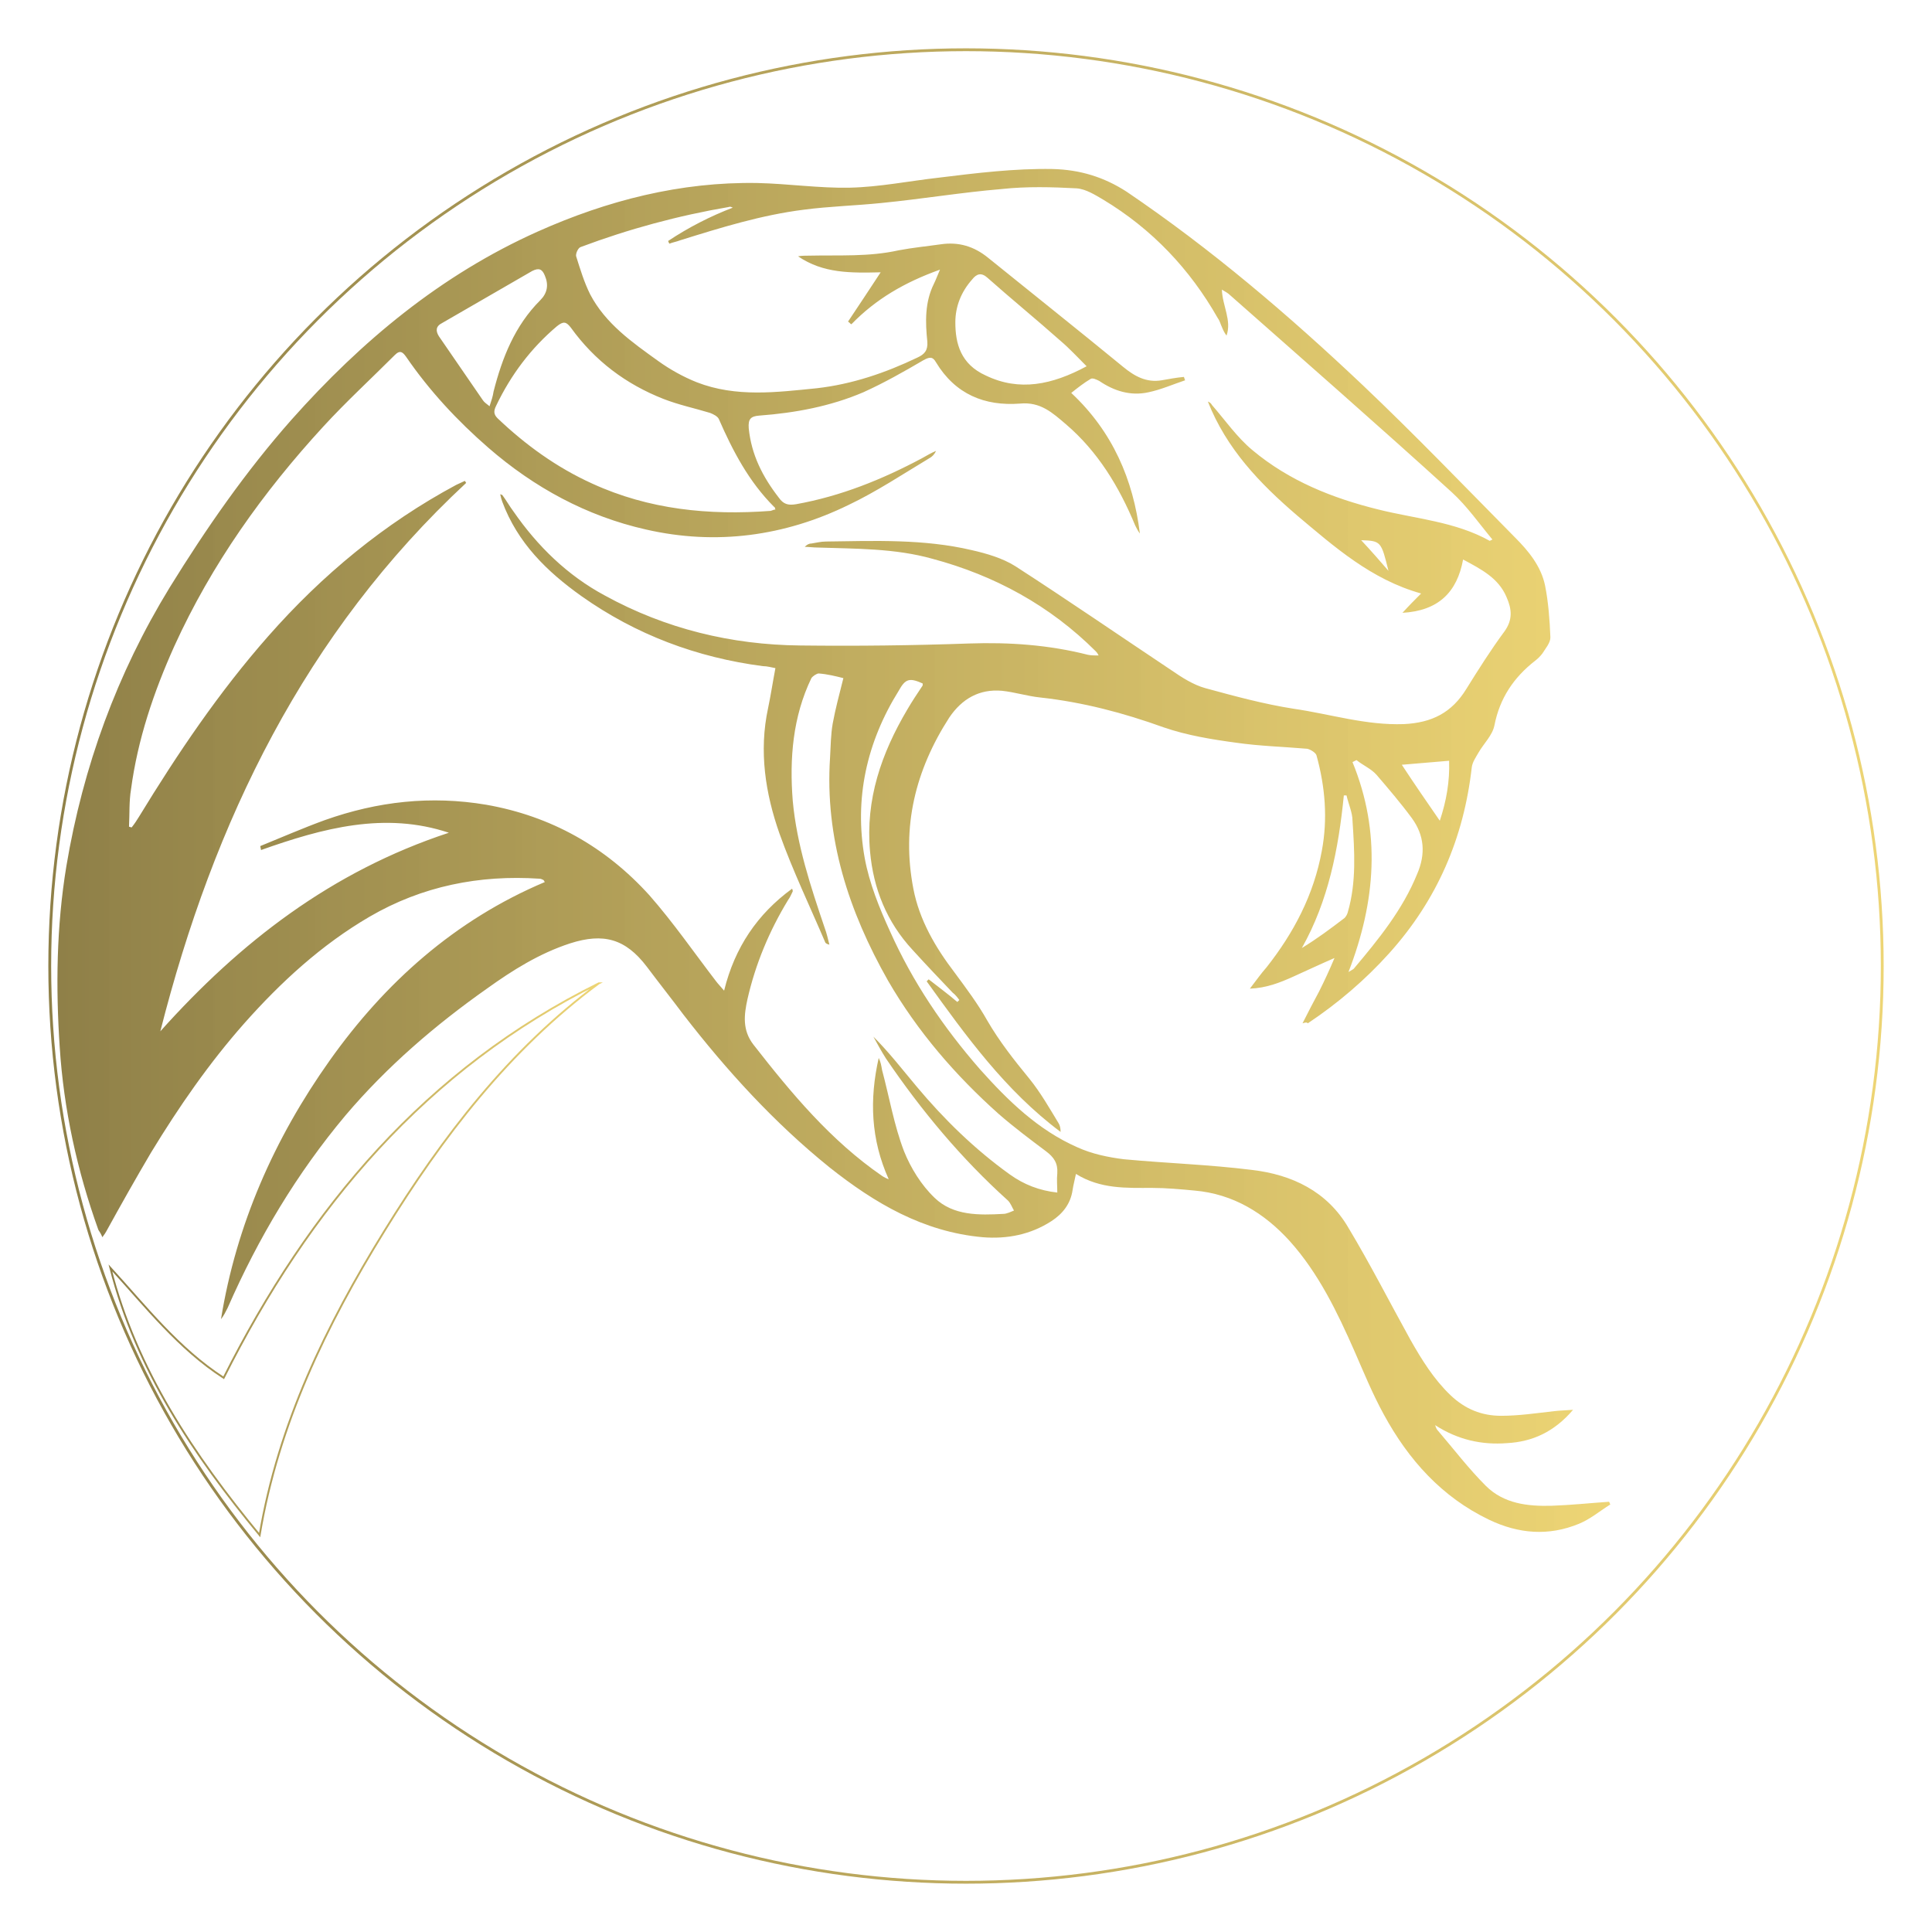 <?xml version="1.0" encoding="UTF-8"?><svg id="_Слой_1" xmlns="http://www.w3.org/2000/svg" xmlns:xlink="http://www.w3.org/1999/xlink" viewBox="0 0 512 512"><defs><linearGradient id="linear-gradient" x1="15.226" y1="25.294" x2="426.767" y2="25.294" gradientTransform="translate(0 250.667) scale(1 -1)" gradientUnits="userSpaceOnUse"><stop offset="0" stop-color="#8f8048"/><stop offset="1" stop-color="#ecd26c" stop-opacity=".941"/></linearGradient><linearGradient id="linear-gradient-2" x1="28.929" y1="-83.214" x2="158.842" y2="-83.214" xlink:href="#linear-gradient"/><linearGradient id="linear-gradient-3" x1="12.808" y1="-5.333" x2="499.192" y2="-5.333" xlink:href="#linear-gradient"/></defs><rect width="512" height="512" style="fill:none; stroke-width:0px;"/><path d="m345.18,271.187c1.589-3.179,3.002-5.828,4.415-8.476,1.413-2.825,2.649-5.474,4.062-8.83-4.062,1.766-7.417,3.355-10.949,4.945s-7.064,3.002-11.479,3.179c1.766-2.296,3.002-4.062,4.415-5.651,7.24-9.183,12.538-19.249,14.657-30.904,1.589-8.476.883-16.953-1.413-25.253-.177-.706-1.589-1.589-2.472-1.766-6.181-.53-12.538-.706-18.719-1.589-6.534-.883-13.068-1.942-19.249-4.062-10.772-3.885-21.544-6.711-32.847-7.947-3.355-.353-6.711-1.413-10.066-1.766-6.004-.53-10.596,2.119-13.951,7.064-9.006,13.951-12.715,28.962-9.536,45.385,1.589,8.3,5.828,15.54,10.949,22.251,3.002,4.062,6.181,8.3,8.653,12.715,3.179,5.474,7.064,10.419,11.125,15.364,3.002,3.708,5.298,7.77,7.77,11.832.353.53.53,1.413.53,2.296-14.657-10.949-25.076-25.43-35.495-39.91.177-.177.353-.353.53-.53,2.472,1.942,5.121,3.885,7.594,6.004.177-.177.353-.353.53-.53-.53-.706-1.06-1.413-1.766-1.942-3.532-3.708-7.064-7.417-10.596-11.302-6.887-7.417-10.419-16.247-11.302-26.136-1.236-13.774,3.002-25.959,9.889-37.615,1.236-2.119,2.649-4.238,4.062-6.357v-.53c-3.532-1.589-4.591-1.236-6.357,1.942-8.476,13.598-11.832,28.608-9.006,44.325,1.236,6.711,3.885,13.245,6.711,19.425,6.004,13.421,14.127,25.43,23.84,36.555,7.417,8.3,15.364,16.07,25.783,20.662,3.885,1.766,8.123,2.649,12.362,3.179,11.302,1.06,22.604,1.413,33.906,2.825,10.596,1.236,19.955,5.651,25.606,15.364,5.828,9.713,10.949,19.779,16.423,29.668,3.002,5.298,6.181,10.419,10.596,14.657,3.885,3.708,8.3,5.474,13.421,5.474,4.768,0,9.36-.706,14.127-1.236,1.413-.177,2.825-.177,4.945-.353-4.945,5.828-10.772,8.476-17.483,8.83-6.711.53-13.068-.883-19.072-4.768.177.53.353,1.06.706,1.413,4.238,4.945,8.123,10.066,12.715,14.657,4.768,4.768,11.126,5.474,17.483,5.298,5.121-.177,10.066-.706,15.187-1.06.177.177.177.53.353.706-2.825,1.766-5.298,3.885-8.3,5.121-8.123,3.355-16.07,2.649-23.84-1.06-12.538-6.004-21.368-15.893-27.902-27.902-3.002-5.474-5.298-11.126-7.77-16.776-4.591-10.419-9.536-20.662-17.13-29.138-6.711-7.417-15.011-12.538-25.253-13.421-3.708-.353-7.594-.706-11.302-.706-6.711,0-13.598.353-20.132-3.708-.353,1.766-.706,3.002-.883,4.238-.53,3.708-2.649,6.357-5.651,8.3-5.474,3.532-11.655,4.768-18.189,4.238-15.717-1.413-28.608-9.006-40.617-18.542-14.657-11.832-27.196-25.606-38.674-40.44-3.179-4.238-6.534-8.476-9.713-12.715-5.651-7.417-11.479-9.006-20.308-6.181-8.123,2.649-15.187,7.064-22.074,12.008-13.774,9.713-26.489,20.662-37.438,33.553-12.891,15.364-23.134,32.493-31.257,51.036-.53,1.06-1.06,2.119-1.766,3.002,4.062-25.076,14.128-47.857,28.785-68.519,14.657-20.662,33.2-37.261,57.04-47.327-.177-.177-.177-.353-.353-.53-.353-.177-.706-.353-1.06-.353-15.893-1.06-31.081,1.942-45.032,10.066-12.715,7.417-23.487,17.306-33.2,28.255-9.36,10.596-17.306,22.074-24.723,34.259-4.062,6.887-7.947,13.774-11.832,20.838-.177.353-.53.883-1.06,1.589-.353-.883-.706-1.413-1.06-1.942-5.651-15.717-9.183-31.964-10.242-48.387-1.06-15.893-.883-31.964,1.766-48.034,4.415-26.313,13.421-51.036,27.372-73.817,9.713-15.717,20.132-30.727,32.317-44.502,18.542-20.838,39.557-38.321,65.163-49.8,18.542-8.3,37.968-13.245,58.276-12.891,8.123.177,16.423,1.413,24.547,1.236,7.77-.177,15.717-1.766,23.487-2.649,10.066-1.236,20.132-2.472,30.198-2.296,7.24.177,13.598,2.119,19.602,6.004,22.427,15.187,42.913,32.67,62.514,51.212,13.774,13.068,27.019,26.842,40.44,40.44,3.532,3.532,6.887,7.594,7.947,12.715.883,4.415,1.236,9.183,1.413,13.774,0,1.413-1.236,2.825-2.119,4.238-.53.706-1.236,1.413-1.942,1.942-5.651,4.415-9.36,9.889-10.772,17.13-.53,2.649-2.825,4.768-4.238,7.24-.706,1.236-1.589,2.472-1.766,3.885-2.119,18.719-9.183,35.142-21.898,49.27-6.357,7.064-13.598,13.245-21.544,18.542-.353-.353-.707-.177-1.413,0Zm-276.017-45.914c0-.353-.177-.706-.177-1.06,5.651-2.296,11.302-4.768,17.13-6.887,13.951-4.945,28.078-6.534,42.736-4.062,17.13,3.002,31.61,11.126,43.266,24.017,6.357,7.24,11.832,15.187,17.659,22.781.53.706,1.236,1.413,2.119,2.472,2.825-11.479,8.83-20.308,18.013-27.019.177.353.177.53.177.706-.353.706-.706,1.589-1.236,2.296-4.945,8.123-8.653,16.953-10.772,26.313-.883,4.062-1.413,8.123,1.589,12.008,10.066,12.891,20.485,25.43,34.083,34.789.53.353,1.236.706,1.766.883-4.768-10.596-5.121-21.191-2.649-32.14.53,1.06.706,2.119.883,3.179,1.942,7.24,3.179,14.657,5.828,21.544,1.766,4.415,4.591,9.006,8.123,12.362,4.945,4.768,11.832,4.591,18.189,4.238.883,0,1.942-.53,2.825-.883-.53-.883-.883-1.942-1.589-2.649-12.362-11.126-22.957-23.84-32.317-37.615-1.236-1.942-2.296-3.885-3.355-5.828,4.238,4.238,7.77,8.83,11.479,13.245,7.24,8.653,15.364,16.6,24.723,23.311,3.708,2.649,7.77,4.238,12.538,4.768,0-1.766-.177-3.355,0-5.121.177-2.649-.883-4.238-3.002-5.828-4.238-3.179-8.476-6.357-12.538-9.889-11.479-10.242-21.544-21.898-29.315-35.319-10.419-18.366-16.776-37.791-15.364-59.159.177-3.002.177-6.004.706-9.006.706-3.885,1.766-7.77,2.825-12.008-2.119-.53-4.238-1.06-6.534-1.236-.53,0-1.589.706-1.942,1.236-4.945,10.242-5.828,21.368-4.945,32.493,1.06,11.655,4.768,22.781,8.476,33.73.53,1.413.883,3.002,1.236,4.415-.706-.177-.883-.353-1.06-.53-4.062-9.536-8.653-19.072-12.185-28.962-3.708-10.596-5.474-21.721-3.002-33.2.706-3.355,1.236-6.887,1.942-10.596-1.06-.177-2.119-.53-3.355-.53-17.483-2.296-33.553-8.3-48.034-18.542-9.183-6.534-16.953-14.127-21.015-25.076-.177-.53-.353-1.06-.53-1.942.353.177.53.177.53.177,1.06,1.413,1.942,3.002,3.002,4.415,6.357,9.183,14.304,16.953,24.194,22.251,16.07,8.83,33.553,13.068,51.742,13.245,15.011.177,29.845,0,44.855-.53,10.596-.353,21.015.353,31.434,3.002.883.177,1.766.177,2.825.177-.353-.706-.53-.883-.706-1.06-12.185-12.185-26.842-20.132-43.266-24.547-10.066-2.825-20.308-2.649-30.551-3.002-1.06,0-2.296-.177-3.355-.177.53-.53,1.06-.883,1.766-.883,1.236-.177,2.472-.53,3.885-.53,12.891-.177,25.959-.706,38.674,2.296,3.885.883,8.123,2.119,11.479,4.238,13.951,9.006,27.549,18.366,41.323,27.549,2.825,1.942,5.828,3.885,9.006,4.768,7.77,2.119,15.54,4.238,23.487,5.474,9.713,1.413,19.072,4.415,29.138,4.062,7.417-.353,12.715-3.002,16.6-9.36,3.179-5.121,6.534-10.419,10.066-15.187,2.296-3.179,1.942-6.004.53-9.183-2.119-4.945-6.534-7.24-11.479-9.889-1.589,8.653-6.534,13.598-16.07,14.127,1.766-1.942,3.179-3.355,4.945-5.121-13.245-3.708-22.957-12.362-32.847-20.662-9.889-8.476-18.719-17.659-23.664-30.198.53.177.883.53,1.06.883,3.532,4.062,6.711,8.653,10.772,12.008,9.713,8.123,21.191,12.715,33.376,15.717,9.889,2.472,20.308,3.179,29.491,8.3,0,0,.353-.177.706-.353-3.532-4.238-6.711-8.83-10.772-12.538-19.425-17.659-39.204-34.966-58.806-52.272-.53-.53-1.236-.883-2.119-1.413.177,4.415,2.649,8.123,1.236,12.185-.53-.706-.883-1.413-1.236-2.296-.353-.706-.53-1.589-1.06-2.296-7.417-13.068-17.483-23.664-30.374-31.434-2.119-1.236-4.591-2.825-7.064-3.002-6.534-.353-13.245-.53-19.779.177-10.596.883-21.191,2.649-31.964,3.708-6.887.706-13.774.883-20.485,1.766-11.302,1.413-22.074,4.768-32.847,8.123-.883.353-1.942.53-2.825.883-.177-.177-.177-.353-.353-.706,5.298-3.532,11.125-6.534,17.13-8.83-.353-.177-.706-.353-1.06-.177-13.421,2.296-26.489,5.828-39.204,10.596-.706.177-1.413,1.766-1.236,2.472,1.06,3.355,2.119,6.887,3.708,10.066,4.062,7.77,11.125,12.715,18.013,17.659,3.179,2.296,6.711,4.238,10.242,5.651,10.419,4.062,21.191,2.649,31.787,1.589,9.36-1.06,18.189-4.062,26.666-8.123,1.942-.883,2.825-1.942,2.649-4.238-.53-5.121-.706-10.419,1.766-15.364.53-1.06.883-2.119,1.589-3.708-9.36,3.355-16.953,7.77-23.487,14.481-.353-.177-.53-.53-.883-.706,2.825-4.238,5.651-8.476,8.653-13.068-7.77.177-15.187.353-21.898-4.238,1.06-.177,1.942-.177,3.002-.177,7.947-.177,15.717.353,23.664-1.413,3.708-.706,7.417-1.06,11.125-1.589,4.768-.706,8.83.53,12.538,3.532,12.008,9.713,24.017,19.249,35.849,28.962,3.002,2.472,6.181,4.238,10.242,3.532,1.942-.353,3.885-.706,5.828-.883.177.353.177.706.353.883-3.179,1.06-6.357,2.472-9.713,3.179-4.768,1.06-9.183-.353-13.068-3.002-.706-.353-1.766-.883-2.296-.53-1.766,1.06-3.355,2.296-5.121,3.708,10.949,10.242,16.423,22.957,18.189,37.261-.53-.706-.883-1.413-1.236-2.119-4.238-10.242-9.889-19.602-18.366-26.842-3.532-3.002-6.711-6.004-12.185-5.474-9.36.706-17.13-2.472-22.251-10.949-.883-1.589-1.766-1.413-3.355-.53-5.121,3.002-10.419,6.004-15.893,8.476-8.653,3.708-18.013,5.474-27.549,6.181-2.296.177-3.002.883-2.825,3.355.706,7.064,3.708,12.891,7.947,18.366,1.236,1.766,2.472,2.119,4.591,1.766,11.832-2.119,22.781-6.534,33.376-12.185,1.236-.706,2.472-1.413,3.708-1.942-.353.883-1.06,1.589-1.766,1.942-7.064,4.238-13.951,8.83-21.368,12.362-16.953,8.3-35.142,10.772-53.685,6.534-15.717-3.532-29.668-11.126-41.853-21.721-8.123-7.064-15.54-15.011-21.721-24.017-.883-1.236-1.589-1.942-3.002-.53-6.357,6.357-12.891,12.362-18.896,18.896-16.07,17.483-29.668,36.555-39.557,58.276-5.474,12.185-9.713,24.723-11.479,37.968-.53,3.179-.353,6.534-.53,9.889.177,0,.53.177.706.177.706-.883,1.413-1.942,1.942-2.825,10.242-16.776,21.191-33.023,34.259-47.857,14.304-16.247,30.727-29.844,49.8-40.087.706-.353,1.589-.706,2.296-1.06.177.177.177.353.353.53-42.736,39.734-66.929,89.71-81.057,145.337,21.191-23.664,45.385-42.383,76.465-52.625-16.953-5.651-33.376-1.236-49.8,4.591Zm136.331-90.24c-.177-.53-.177-.706-.353-.706-6.711-6.711-10.949-14.834-14.657-23.311-.353-.706-1.413-1.236-2.296-1.589-4.062-1.236-8.3-2.119-12.362-3.708-9.889-3.885-18.189-10.066-24.547-18.896-1.236-1.589-1.942-1.766-3.708-.353-6.887,5.828-12.185,12.891-16.07,21.015-.706,1.413-.706,2.296.353,3.355,7.417,7.064,15.717,13.068,25.076,17.306,15.011,6.887,30.904,8.476,47.327,7.24.53-.177.883-.353,1.236-.353Zm82.47-37.968c-2.472-2.472-4.591-4.768-6.887-6.711-6.357-5.651-13.068-11.126-19.425-16.776-1.589-1.413-2.825-1.06-4.062.53-2.825,3.179-4.415,7.064-4.415,11.302,0,5.651,1.413,11.126,8.123,14.127,8.83,4.238,17.483,2.472,26.666-2.472Zm71.521,104.367c-.353.177-.706.353-1.06.53,7.594,18.542,6.181,36.908-1.06,55.627.883-.53,1.236-.706,1.413-.883,6.534-7.77,12.891-15.54,16.776-25.076,2.296-5.298,1.942-10.242-1.413-14.834-3.002-4.062-6.181-7.77-9.36-11.479-1.413-1.589-3.532-2.472-5.298-3.885Zm-229.749-93.772c.53-1.589.883-2.649,1.06-3.885,2.296-9.006,5.651-17.483,12.362-24.193q2.825-2.825,1.236-6.534c-.706-1.766-1.589-2.119-3.355-1.236-7.947,4.591-15.893,9.183-23.84,13.774-1.766.883-1.766,2.119-.883,3.532,3.885,5.651,7.77,11.302,11.655,16.953.353.53.883.883,1.766,1.589Zm227.101,103.131h-.706c-1.413,14.127-4.062,27.902-11.125,40.44,4.062-2.472,7.594-5.121,11.302-7.947.353-.353.706-.883.883-1.589,2.296-7.947,1.766-16.07,1.236-24.193,0-2.119-1.06-4.415-1.589-6.711Zm24.723,6.71c1.766-5.298,2.649-10.419,2.472-15.893-4.238.353-8.3.706-12.538,1.06,3.355,5.121,6.534,9.713,10.066,14.834Zm-20.838-74.346c2.649,2.825,4.945,5.474,7.24,8.123-1.942-7.77-1.942-7.947-7.24-8.123Z" style="fill:url(#linear-gradient); stroke-width:0px;"/><path d="m158.696,260.591c-23.84,17.659-41.5,40.793-56.863,65.693-15.364,24.9-28.078,51.036-33.023,80.527-17.483-21.191-32.67-43.795-39.557-70.814,9.36,10.242,18.013,21.368,30.021,29.138,22.604-45.032,53.685-81.94,99.423-104.544Z" style="fill:none; stroke:url(#linear-gradient-2); stroke-miterlimit:10; stroke-width:.5px;"/><circle cx="256" cy="256" r="242.817" style="fill:none; stroke:url(#linear-gradient-3); stroke-miterlimit:10; stroke-width:.75px;"/></svg>
